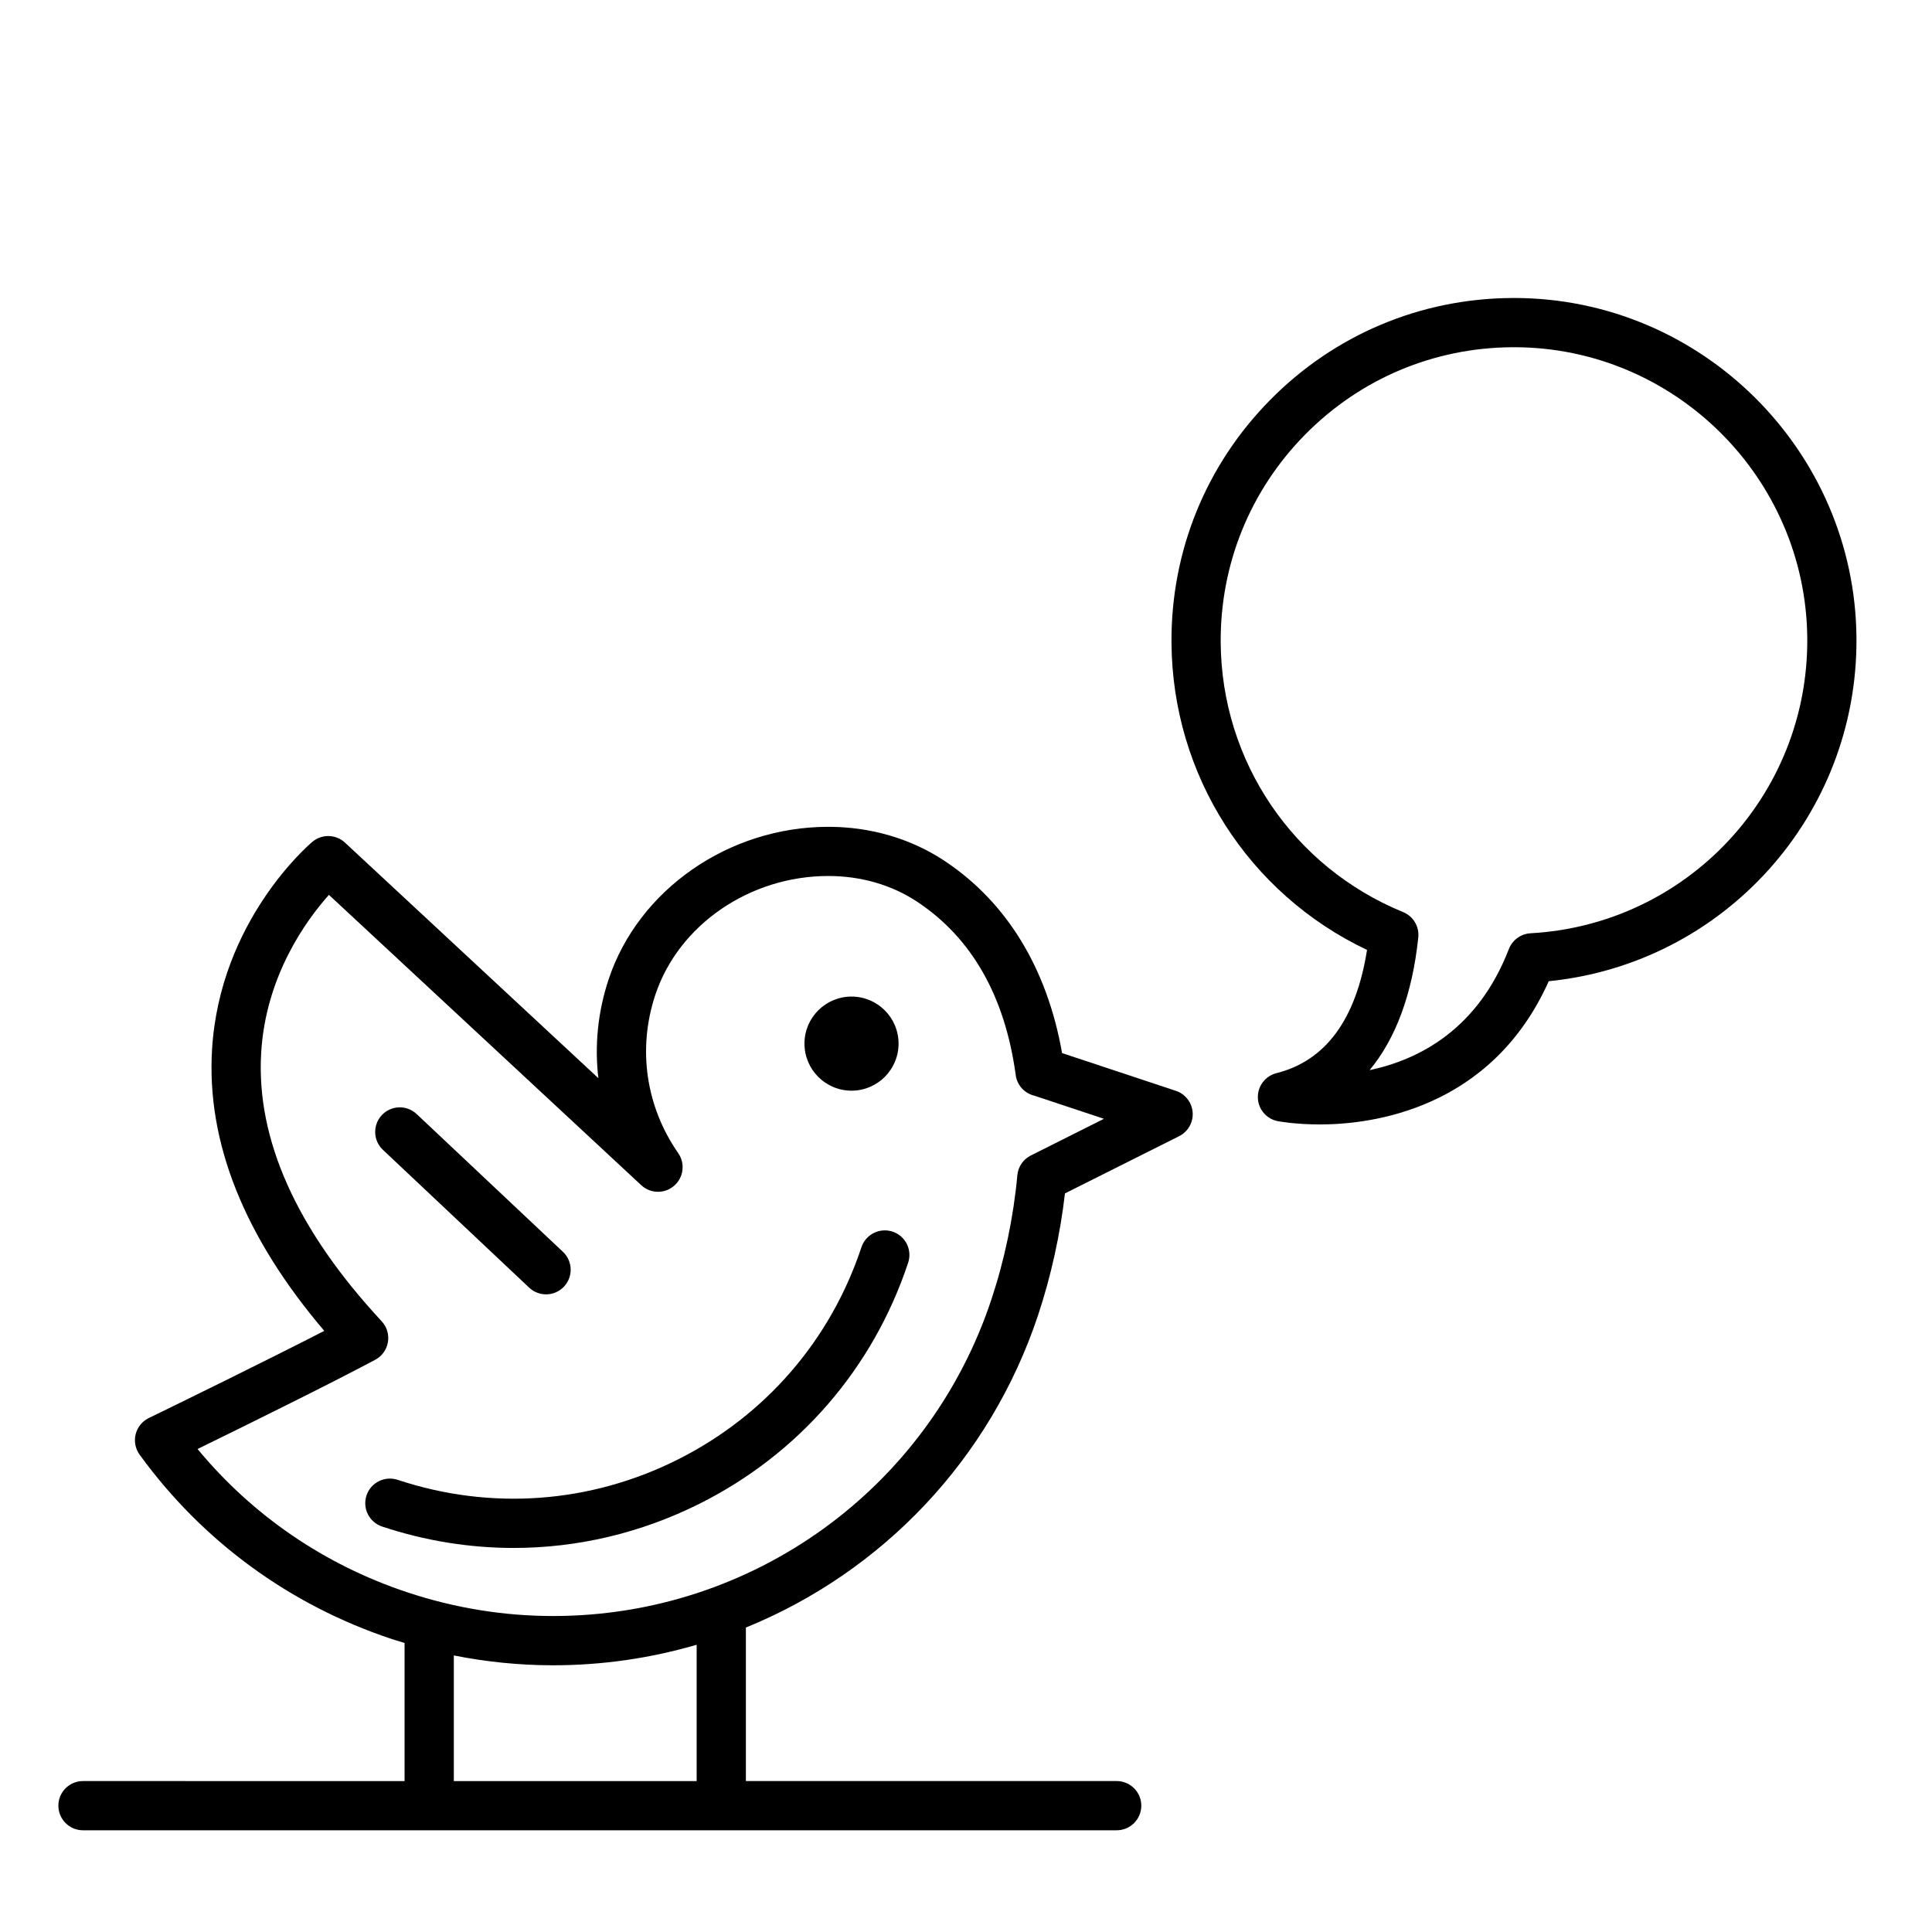 <?xml version="1.0" encoding="UTF-8"?>
<!-- Uploaded to: ICON Repo, www.svgrepo.com, Generator: ICON Repo Mixer Tools -->
<svg fill="#000000" width="800px" height="800px" version="1.1" viewBox="144 144 512 512" xmlns="http://www.w3.org/2000/svg">
 <g>
  <path d="m455.61 433.08-30.148-10c-3.953-22.48-14.691-40.043-31.195-50.969-8.898-5.879-19.531-8.996-30.758-8.996-26.375 0-50.32 16.637-58.227 40.449-2.856 8.621-3.734 17.508-2.707 26.164l-67.148-62.422c-2.41-2.242-6.117-2.332-8.641-0.215-0.992 0.84-24.484 20.953-26.586 54.945-1.516 24.605 8.48 49.691 29.738 74.66-15.801 8.121-38.914 19.41-46.508 23.105-1.734 0.836-3.008 2.414-3.477 4.281-0.465 1.867-0.086 3.856 1.047 5.422 16.695 22.988 39.824 39.891 66.875 48.875 1.109 0.363 2.223 0.695 3.34 1.031v36.598l-85.227-0.008c-3.602 0-6.519 2.918-6.519 6.519 0 3.598 2.922 6.523 6.519 6.523h273.95c3.598 0 6.519-2.926 6.519-6.523 0-3.602-2.922-6.519-6.519-6.519h-98.273v-40.684c35.91-14.617 64.664-44.336 77.449-82.82 3.422-10.316 5.863-21.391 7.113-32.23l30.258-15.168c2.359-1.184 3.773-3.672 3.582-6.309-0.191-2.617-1.953-4.875-4.453-5.711zm-126.99 182.93h-64.352v-33.301c8.672 1.727 17.469 2.609 26.309 2.609 13.129 0 25.906-1.895 38.043-5.441zm88.555-165.79c-2.012 0.996-3.367 2.992-3.566 5.234-1.004 11-3.379 22.395-6.883 32.938-16.652 50.164-63.332 83.871-116.15 83.871-13.074 0-26.051-2.109-38.582-6.266-21.957-7.285-41.047-20.348-55.641-37.992 12.777-6.246 34.965-17.18 47.086-23.648 1.789-0.953 3.031-2.68 3.367-4.672 0.332-2-0.277-4.051-1.652-5.527-22.539-24.262-33.293-48.199-31.941-71.121 1.199-20.414 11.945-35.16 17.957-41.887l82.77 76.941c2.445 2.273 6.203 2.336 8.715 0.152 2.519-2.191 2.984-5.918 1.078-8.656-8.594-12.359-10.812-27.641-6.074-41.918 6.16-18.559 25.02-31.52 45.848-31.52 8.66 0 16.809 2.359 23.559 6.828 14.473 9.582 23.266 25.039 26.117 45.957 0.367 2.715 2.383 4.836 4.949 5.441l18.426 6.121z"/>
  <path d="m380.54 470.39c-3.414-1.117-7.109 0.715-8.246 4.125-8.184 24.66-25.477 44.648-48.691 56.285-23.211 11.648-49.578 13.551-74.227 5.367-3.414-1.117-7.109 0.727-8.246 4.137-1.133 3.422 0.715 7.106 4.133 8.246 11.422 3.789 23.164 5.672 34.855 5.672 16.934 0 33.754-3.949 49.332-11.754 26.336-13.215 45.941-35.883 55.223-63.844 1.129-3.406-0.715-7.109-4.133-8.234z"/>
  <path d="m382.13 420.57c0 6.887-5.582 12.469-12.469 12.469-6.887 0-12.469-5.582-12.469-12.469 0-6.887 5.582-12.469 12.469-12.469 6.887 0 12.469 5.582 12.469 12.469"/>
  <path d="m288.71 487.02c1.734 0 3.465-0.695 4.75-2.055 2.473-2.625 2.348-6.75-0.277-9.219l-38.762-36.508c-2.621-2.469-6.746-2.359-9.219 0.266-2.469 2.625-2.348 6.746 0.273 9.215l38.762 36.52c1.266 1.184 2.871 1.781 4.473 1.781z"/>
  <path d="m545.23 222.97-0.641 0.004c-24.238 0.16-46.965 9.766-63.988 27.023-17.035 17.262-26.32 40.125-26.145 64.363 0.238 35.066 20.41 66.484 51.82 81.379-2.902 18.402-10.965 29.383-23.996 32.656-2.973 0.742-5.027 3.461-4.934 6.523 0.086 3.055 2.293 5.633 5.297 6.203 0.191 0.035 4.621 0.867 11.184 0.867 13.367 0 45.297-3.793 60.609-37.957 46.375-4.664 81.867-43.832 81.547-90.922-0.344-49.699-41.059-90.141-90.754-90.141zm4.363 168.36c-2.555 0.152-4.797 1.777-5.723 4.168-8.211 21.262-23.734 29.312-36.91 32.102 6.961-8.402 11.336-20.242 12.898-35.164 0.312-2.887-1.336-5.621-4.019-6.723-29.145-11.922-48.125-39.957-48.344-71.434-0.137-20.762 7.812-40.336 22.383-55.113 14.59-14.785 34.043-23.004 54.805-23.145l0.543-0.004c42.559 0 77.422 34.633 77.719 77.195 0.285 41.5-31.938 75.82-73.352 78.117z"/>
 </g>
</svg>